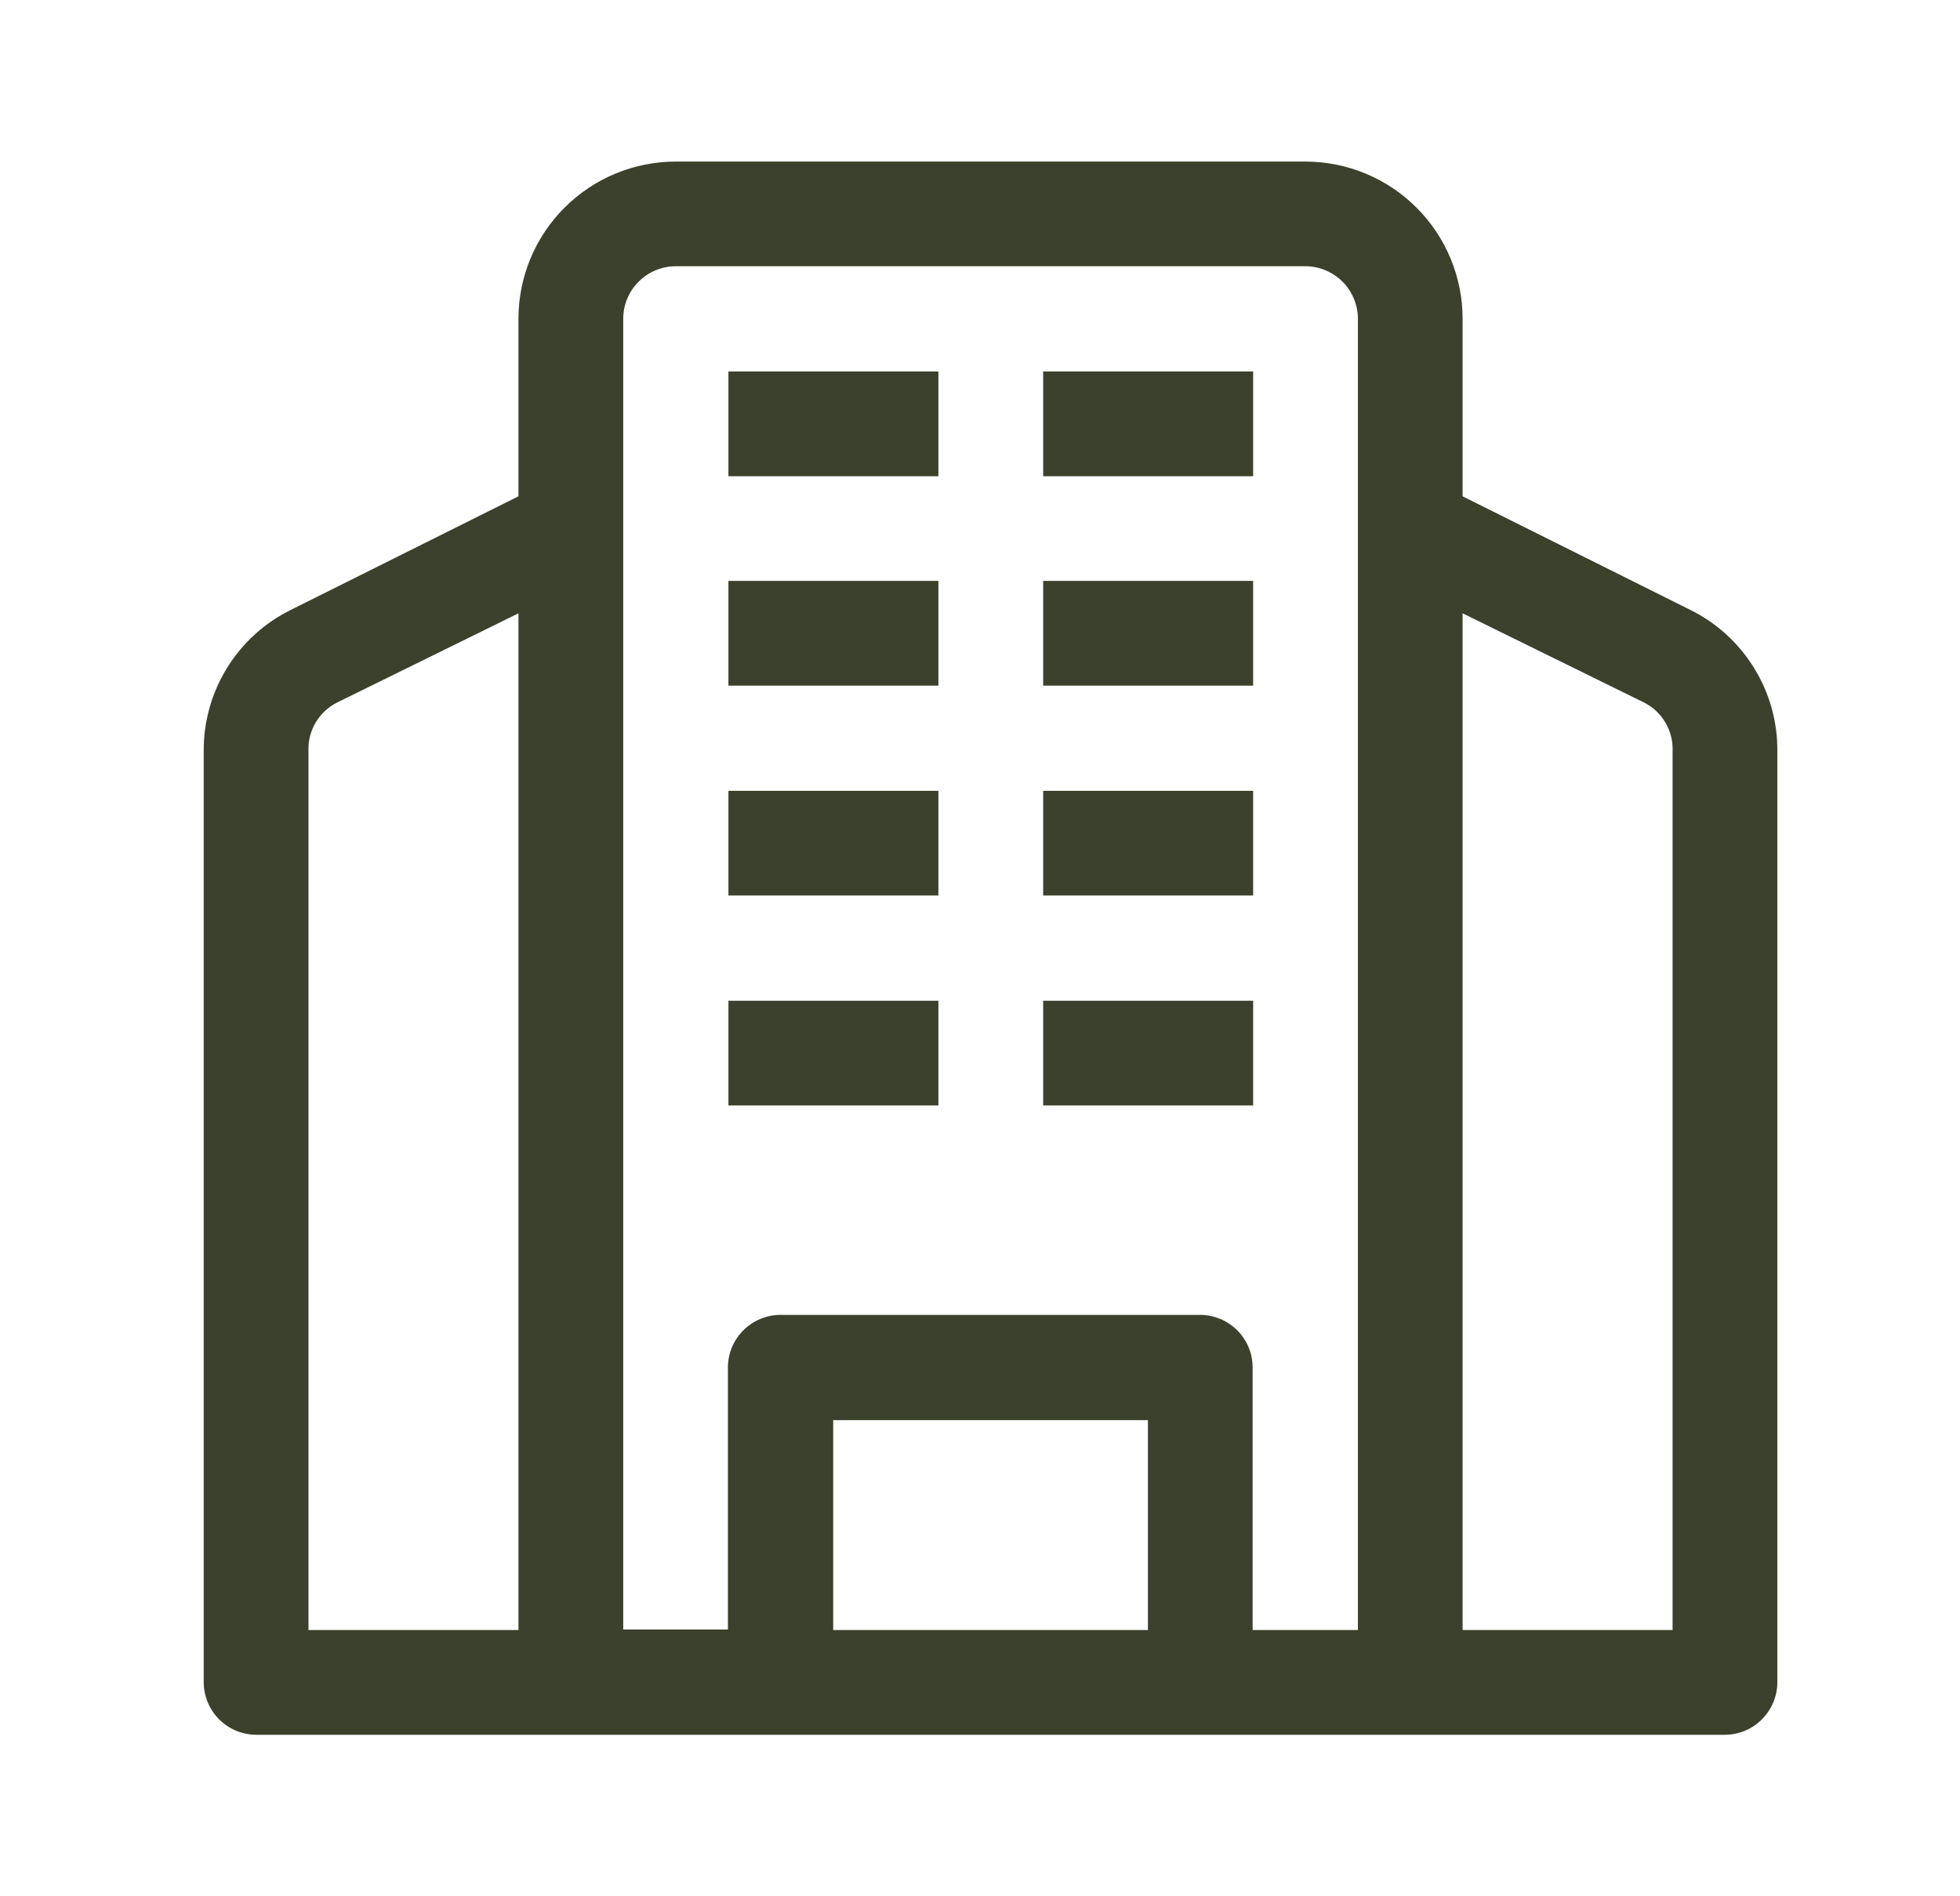 <svg xmlns="http://www.w3.org/2000/svg" fill="none" viewBox="0 0 31 30" height="30" width="31">
<path fill="#3B412C" d="M26.735 9.649L23.133 7.852V5.045C23.133 4.384 22.871 3.751 22.404 3.285C21.938 2.818 21.305 2.556 20.645 2.556H10.689C10.029 2.556 9.396 2.818 8.929 3.285C8.462 3.751 8.2 4.384 8.2 5.045V7.852L4.599 9.649C4.182 9.855 3.832 10.175 3.588 10.571C3.345 10.967 3.218 11.424 3.222 11.889V26.612C3.222 26.833 3.31 27.045 3.466 27.201C3.622 27.357 3.834 27.445 4.054 27.445H27.279C27.5 27.445 27.711 27.357 27.867 27.201C28.023 27.045 28.111 26.833 28.111 26.612V11.889C28.116 11.424 27.989 10.967 27.745 10.571C27.502 10.175 27.151 9.855 26.735 9.649ZM8.2 25.788H4.879V11.889C4.871 11.729 4.911 11.57 4.992 11.432C5.074 11.293 5.194 11.182 5.338 11.111L8.2 9.703V25.788ZM18.156 25.788H13.178V22.467H18.156V25.788ZM21.477 25.788H19.812V21.635C19.812 21.525 19.791 21.417 19.749 21.316C19.707 21.215 19.646 21.123 19.569 21.046C19.491 20.969 19.399 20.907 19.299 20.866C19.198 20.824 19.089 20.802 18.98 20.802H12.346C12.125 20.802 11.913 20.89 11.757 21.046C11.601 21.202 11.513 21.414 11.513 21.635V25.78H9.857V5.045C9.857 4.824 9.944 4.612 10.101 4.456C10.257 4.3 10.468 4.212 10.689 4.212H20.645C20.865 4.212 21.077 4.3 21.233 4.456C21.389 4.612 21.477 4.824 21.477 5.045V25.788ZM26.454 25.788H23.133V9.703L25.996 11.111C26.14 11.182 26.259 11.293 26.341 11.432C26.422 11.57 26.462 11.729 26.454 11.889V25.788Z"></path>
<path fill="#3B412C" d="M16.499 15.832H19.82V17.489H16.499V15.832Z"></path>
<path fill="#3B412C" d="M11.521 15.832H14.842V17.489H11.521V15.832Z"></path>
<path fill="#3B412C" d="M16.499 12.511H19.82V14.167H16.499V12.511Z"></path>
<path fill="#3B412C" d="M11.521 12.511H14.842V14.167H11.521V12.511Z"></path>
<path fill="#3B412C" d="M16.499 9.19H19.82V10.847H16.499V9.19Z"></path>
<path fill="#3B412C" d="M11.521 9.19H14.842V10.847H11.521V9.19Z"></path>
<path fill="#3B412C" d="M16.499 5.877H19.82V7.534H16.499V5.877Z"></path>
<path fill="#3B412C" d="M11.521 5.877H14.842V7.534H11.521V5.877Z"></path>
</svg>
